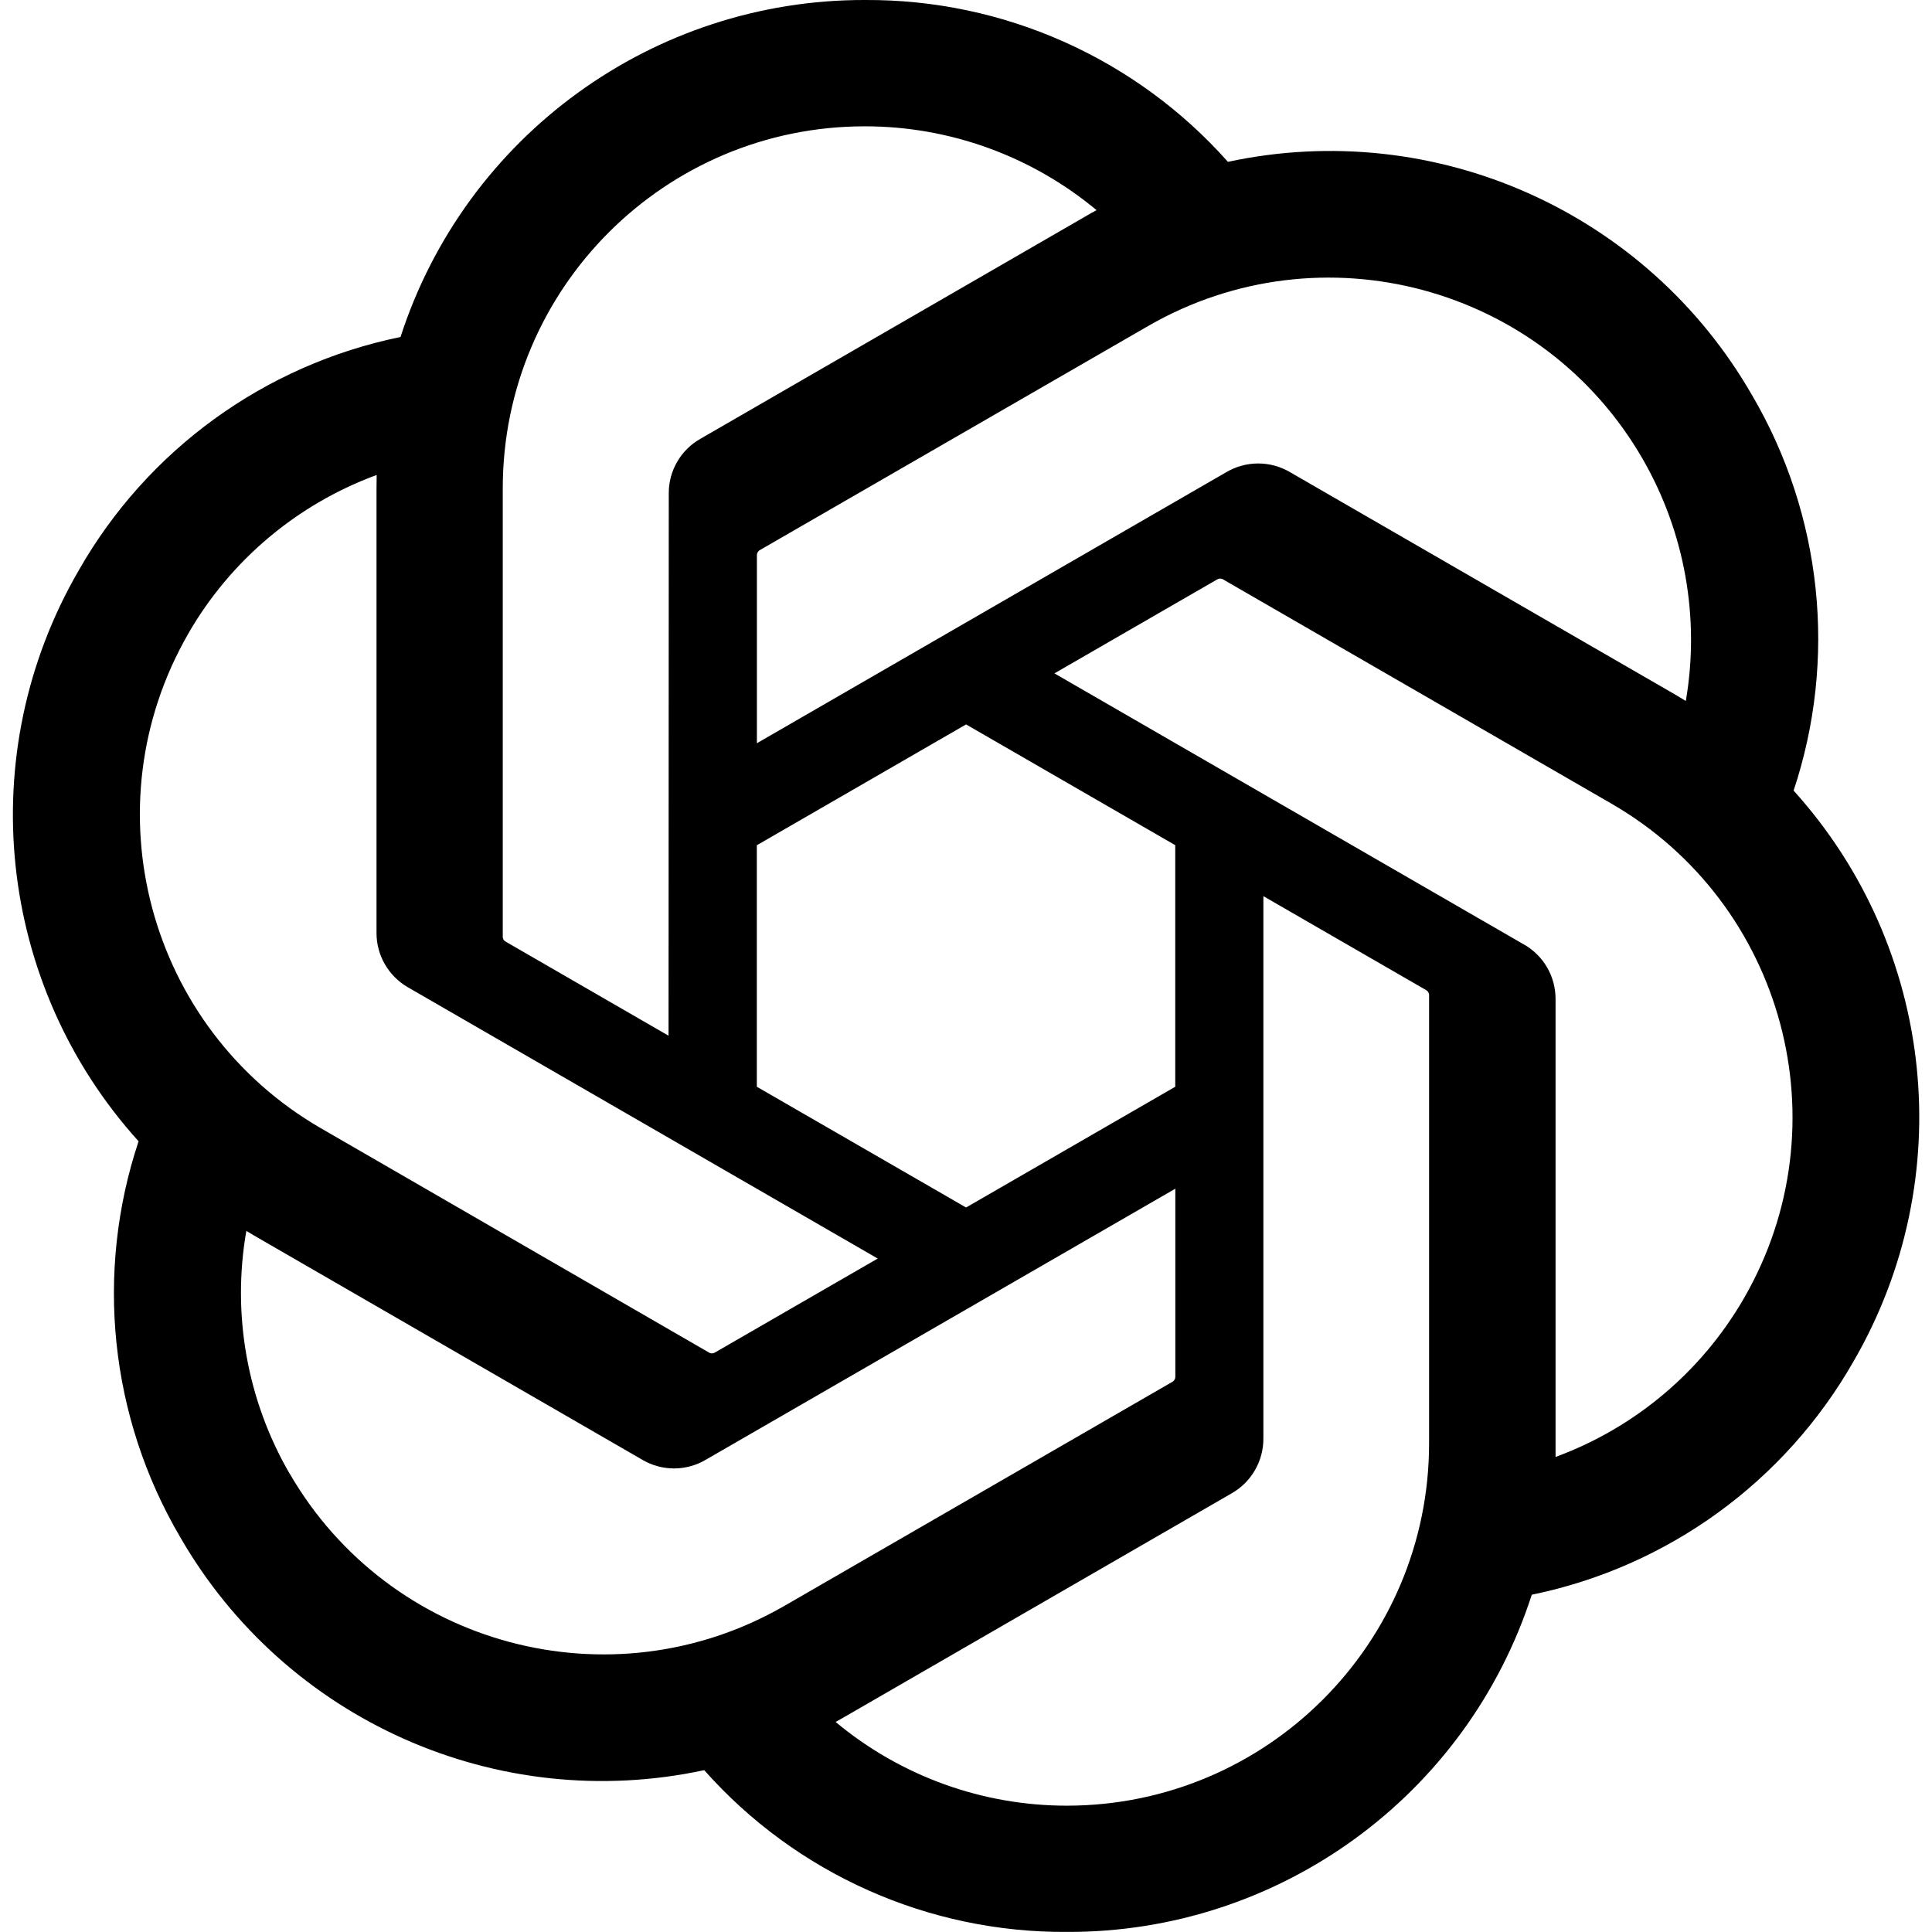 <svg width="26" height="26" viewBox="0 0 26 26" fill="none" xmlns="http://www.w3.org/2000/svg">
<g clip-path="url(#clip0_7990_10476)">
<path d="M24.137 10.641C24.727 8.871 24.524 6.932 23.58 5.321C22.162 2.851 19.31 1.58 16.525 2.178C15.286 0.783 13.505 -0.011 11.639 0C8.792 -0.006 6.266 1.827 5.39 4.535C3.561 4.91 1.982 6.055 1.059 7.677C-0.371 10.141 -0.045 13.246 1.865 15.359C1.275 17.129 1.478 19.069 2.421 20.679C3.84 23.149 6.692 24.42 9.477 23.822C10.715 25.218 12.496 26.012 14.363 25.999C17.211 26.007 19.738 24.172 20.614 21.461C22.443 21.086 24.021 19.941 24.945 18.319C26.373 15.855 26.046 12.752 24.138 10.64L24.137 10.641ZM14.364 24.3C13.224 24.302 12.12 23.903 11.245 23.173C11.285 23.151 11.354 23.113 11.399 23.086L16.576 20.096C16.841 19.945 17.003 19.663 17.002 19.359V12.06L19.19 13.323C19.213 13.335 19.229 13.358 19.232 13.384V19.428C19.229 22.116 17.052 24.295 14.364 24.3ZM3.896 19.829C3.325 18.843 3.119 17.687 3.315 16.565C3.353 16.587 3.421 16.629 3.469 16.656L8.646 19.646C8.908 19.8 9.233 19.8 9.496 19.646L15.817 15.997V18.523C15.819 18.549 15.806 18.575 15.786 18.591L10.553 21.613C8.222 22.955 5.245 22.157 3.897 19.829H3.896ZM2.533 8.528C3.102 7.54 4 6.785 5.069 6.392C5.069 6.437 5.067 6.516 5.067 6.571V12.552C5.065 12.855 5.228 13.137 5.492 13.288L11.812 16.937L9.624 18.2C9.602 18.215 9.574 18.217 9.55 18.207L4.316 15.182C1.99 13.835 1.192 10.859 2.533 8.529L2.533 8.528ZM20.511 12.712L14.19 9.062L16.378 7.799C16.4 7.785 16.428 7.782 16.452 7.793L21.686 10.815C24.017 12.161 24.815 15.142 23.469 17.472C22.899 18.459 22.003 19.214 20.934 19.607V13.448C20.936 13.144 20.775 12.863 20.512 12.712H20.511ZM22.688 9.434C22.65 9.411 22.583 9.37 22.535 9.342L17.357 6.352C17.095 6.199 16.77 6.199 16.507 6.352L10.186 10.002V7.475C10.185 7.449 10.197 7.424 10.217 7.408L15.45 4.388C17.782 3.044 20.762 3.844 22.106 6.176C22.674 7.161 22.879 8.314 22.687 9.434H22.688ZM8.997 13.938L6.808 12.674C6.784 12.663 6.769 12.64 6.766 12.614V6.57C6.767 3.879 8.95 1.698 11.642 1.7C12.78 1.7 13.882 2.1 14.757 2.828C14.717 2.849 14.649 2.887 14.603 2.915L9.426 5.905C9.161 6.055 8.998 6.336 9 6.641L8.997 13.936V13.938ZM10.185 11.375L13.001 9.749L15.816 11.374V14.625L13.001 16.25L10.185 14.625V11.375Z" fill="black"/>
</g>
<defs>
<clipPath id="clip0_7990_10476">
<rect width="26" height="26" fill="white"/>
</clipPath>
</defs>
</svg>
